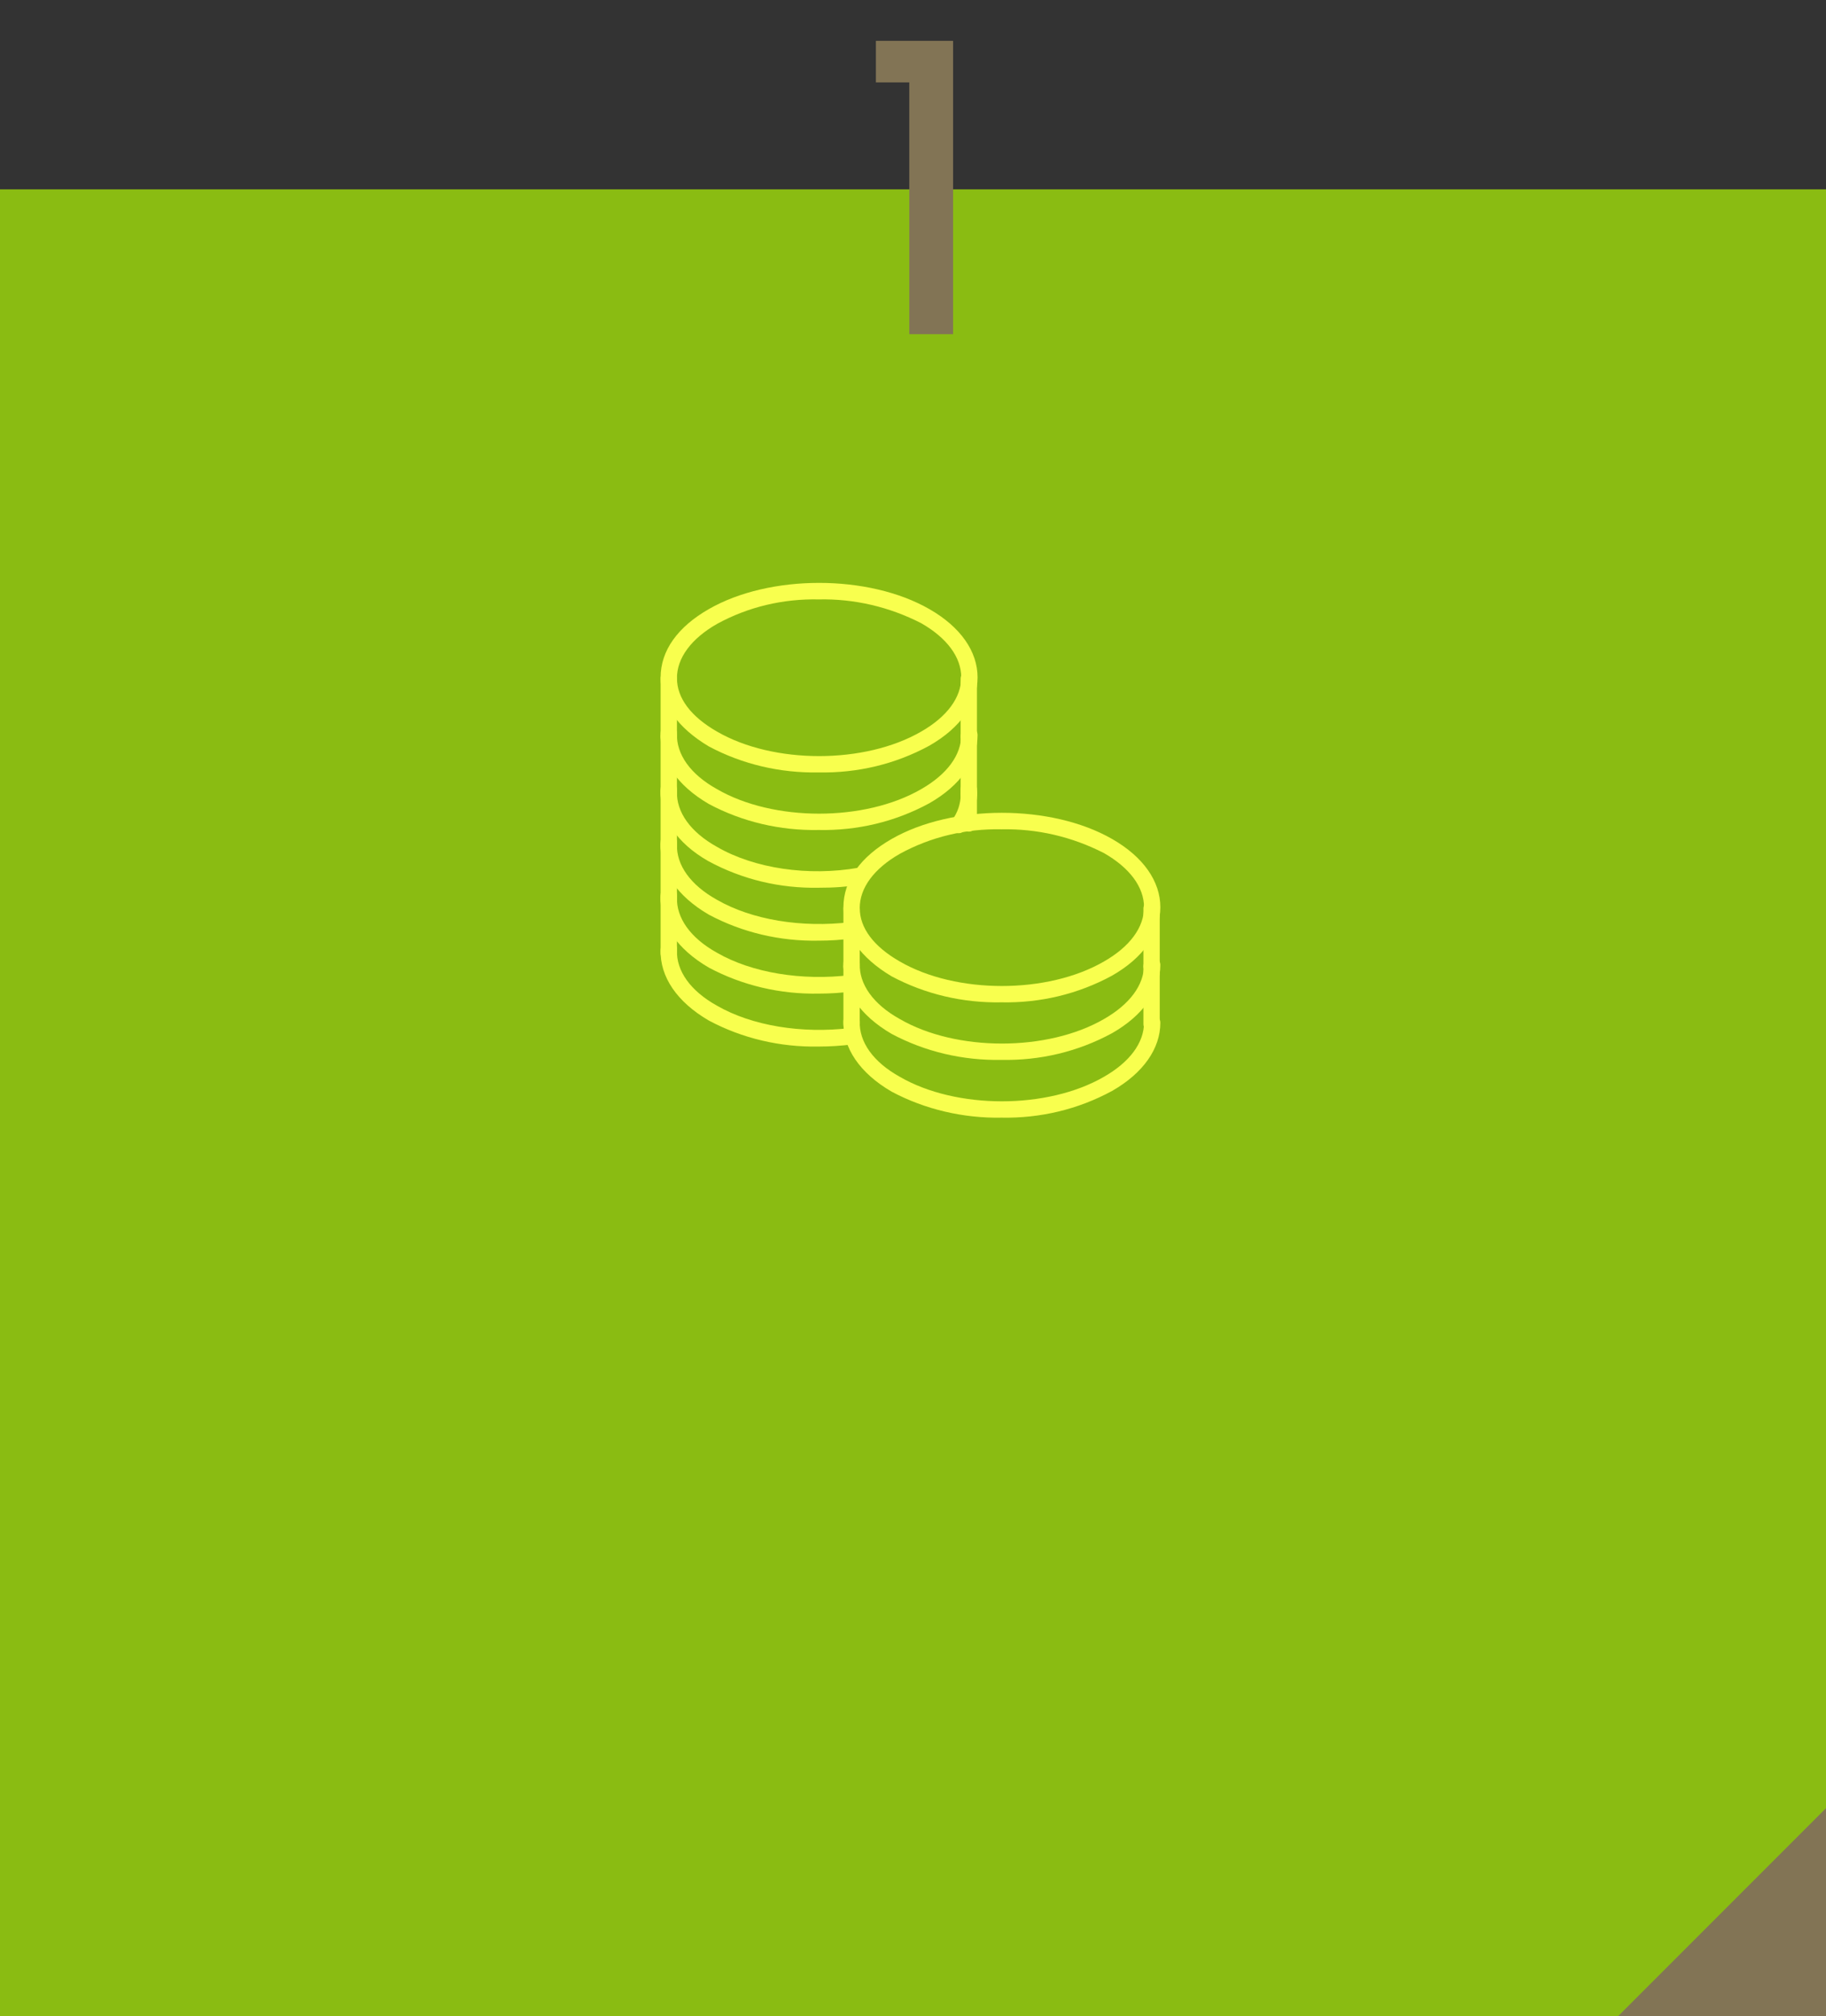 <?xml version="1.0" encoding="utf-8"?>
<!-- Generator: Adobe Illustrator 26.0.2, SVG Export Plug-In . SVG Version: 6.00 Build 0)  -->
<svg version="1.1" id="レイヤー_1" xmlns="http://www.w3.org/2000/svg" xmlns:xlink="http://www.w3.org/1999/xlink" x="0px"
	 y="0px" viewBox="0 0 246 271.5" style="enable-background:new 0 0 246 271.5;" xml:space="preserve">
<rect x="0" y="0" width="246" height="271.5" fill="#333333" stroke="none"/>
<style type="text/css">
	.st0{fill:#8ABC12;}
	.st1{fill:#827455;}
	.st2{enable-background:new    ;}
	.st3{fill:#F8FF4E;}
</style>
<g id="グループ_32487" transform="translate(-133 -1719.48)">
	<g id="コンポーネント_61_1" transform="translate(133 1719.48)">
		<path id="パス_124828" class="st0" d="M0,25.5h246v246H0V25.5z"/>
		<path id="パス_110739" class="st1" d="M246,243.5v28h-28L246,243.5z"/>
		<g class="st2">
			<path class="st1" d="M128.4,5.5V45h-5.9V11.1H118V5.5H128.4z"/>
		</g>
	</g>
	<g id="アートワーク_53" transform="translate(255.631 1833.998)">
		<g id="グループ_22244" transform="translate(-33.632 -35.998)">
			<g id="グループ_22205" transform="translate(24.625 30.961)">
				<g id="グループ_22190" transform="translate(0)">
					<g id="グループ_22189">
						<g id="グループ_22188">
							<path id="パス_124829" class="st3" d="M21.3,25.5c-5.2,0.1-10.3-1.1-14.8-3.5C2.3,19.5,0,16.3,0,12.7s2.3-6.8,6.5-9.2
								c8.2-4.7,21.5-4.7,29.7,0c4.2,2.4,6.5,5.7,6.5,9.2s-2.3,6.8-6.5,9.2C31.6,24.4,26.5,25.6,21.3,25.5z M21.3,2.2
								c-4.8-0.1-9.5,1-13.7,3.3c-3.5,2-5.4,4.6-5.4,7.3S4.1,18,7.6,20c7.6,4.4,19.9,4.4,27.5,0c3.5-2,5.4-4.6,5.4-7.3
								s-1.9-5.3-5.4-7.3C30.8,3.2,26.1,2.1,21.3,2.2z"/>
						</g>
					</g>
				</g>
				<g id="グループ_22197" transform="translate(0 11.768)">
					<g id="グループ_22193" transform="translate(0 7.382)">
						<g id="グループ_22192">
							<g id="グループ_22191">
								<path id="パス_124830" class="st3" d="M21.3,14.1C16.1,14.2,11,13,6.5,10.6C2.2,8.1-0.1,4.7,0,1.1C0,0.5,0.5,0,1.1,0
									c0.6,0,1.1,0.5,1.1,1.1c0,0,0,0,0,0C2.1,3.9,4,6.6,7.6,8.6c7.6,4.4,19.9,4.4,27.5,0c3.5-2,5.4-4.6,5.4-7.3
									c0-0.6,0.5-1.1,1.1-1.1s1.1,0.5,1.1,1.1c0,3.5-2.3,6.8-6.5,9.2C31.6,13,26.5,14.2,21.3,14.1z"/>
							</g>
						</g>
					</g>
					<g id="グループ_22196" transform="translate(0)">
						<g id="グループ_22194">
							<path id="パス_124831" class="st3" d="M1.1,10C0.5,10,0,9.5,0,8.9c0,0,0,0,0,0V1.1C0,0.5,0.5,0,1.1,0
								c0.6,0,1.1,0.5,1.1,1.1l0,0v7.8C2.2,9.5,1.7,10,1.1,10z"/>
						</g>
						<g id="グループ_22195" transform="translate(40.418)">
							<path id="パス_124832" class="st3" d="M1.1,10C0.5,10,0,9.5,0,8.9v0V1.1C0,0.5,0.5,0,1.1,0s1.1,0.5,1.1,1.1v7.8
								C2.2,9.5,1.7,10,1.1,10C1.1,10,1.1,10,1.1,10z"/>
						</g>
					</g>
				</g>
				<g id="グループ_22204" transform="translate(0 19.544)">
					<g id="グループ_22200" transform="translate(0 7.384)">
						<g id="グループ_22199">
							<g id="グループ_22198">
								<path id="パス_124833" class="st3" d="M21.3,14.1C16.2,14.2,11,13,6.5,10.6C2.2,8.1-0.1,4.7,0,1.1C0,0.5,0.5,0,1.1,0
									c0.6,0,1.1,0.5,1.1,1.1c0,0,0,0,0,0C2.1,3.9,4,6.6,7.6,8.6c7.6,4.4,19.9,4.4,27.5,0c3.5-2,5.4-4.6,5.4-7.3
									c0-0.6,0.5-1.1,1.1-1.1s1.1,0.5,1.1,1.1c0,3.5-2.3,6.8-6.5,9.2C31.6,13,26.5,14.2,21.3,14.1z"/>
							</g>
						</g>
					</g>
					<g id="グループ_22203" transform="translate(0)">
						<g id="グループ_22201">
							<path id="パス_124834" class="st3" d="M1.1,10C0.5,10,0,9.5,0,8.9c0,0,0,0,0,0V1.1C0,0.5,0.5,0,1.1,0
								c0.6,0,1.1,0.5,1.1,1.1l0,0v7.8C2.2,9.5,1.7,10,1.1,10C1.1,10,1.1,10,1.1,10z"/>
						</g>
						<g id="グループ_22202" transform="translate(40.418)">
							<path id="パス_124835" class="st3" d="M1.1,10C0.5,10,0,9.5,0,8.9c0,0,0,0,0,0V1.1C0,0.5,0.5,0,1.1,0s1.1,0.5,1.1,1.1v7.8
								C2.2,9.5,1.7,10,1.1,10C1.1,10,1.1,10,1.1,10z"/>
						</g>
					</g>
				</g>
			</g>
			<g id="グループ_22243">
				<g id="グループ_22208" transform="translate(0)">
					<g id="グループ_22207">
						<g id="グループ_22206">
							<path id="パス_124836" class="st3" d="M21.3,25.5c-5.2,0.1-10.3-1.1-14.8-3.5C2.3,19.5,0,16.3,0,12.7s2.3-6.8,6.5-9.2
								c8.2-4.7,21.5-4.7,29.7,0c4.2,2.4,6.5,5.7,6.5,9.2s-2.3,6.8-6.5,9.2C31.6,24.4,26.5,25.6,21.3,25.5z M21.3,2.2
								c-4.8-0.1-9.5,1-13.7,3.3c-3.5,2-5.4,4.6-5.4,7.3S4.1,18,7.6,20c7.6,4.4,19.9,4.4,27.5,0c3.5-2,5.4-4.6,5.4-7.3
								s-1.9-5.3-5.4-7.3l0,0C30.8,3.2,26.1,2.1,21.3,2.2z"/>
						</g>
					</g>
				</g>
				<g id="グループ_22215" transform="translate(0 11.768)">
					<g id="グループ_22211" transform="translate(0 7.384)">
						<g id="グループ_22210">
							<g id="グループ_22209">
								<path id="パス_124837" class="st3" d="M21.3,14.1C16.1,14.2,11,13,6.5,10.6C2.2,8.1-0.1,4.7,0,1.1C0,0.5,0.5,0,1.1,0
									c0,0,0,0,0,0c0.6,0,1.1,0.5,1.1,1.1c0,0,0,0,0,0C2.1,3.9,4,6.6,7.6,8.6c7.6,4.4,19.9,4.4,27.5,0c3.5-2,5.4-4.6,5.4-7.3
									c0-0.6,0.5-1.1,1.1-1.1s1.1,0.5,1.1,1.1c0,3.5-2.3,6.8-6.5,9.2C31.6,13,26.5,14.2,21.3,14.1z"/>
							</g>
						</g>
					</g>
					<g id="グループ_22214" transform="translate(0)">
						<g id="グループ_22212">
							<path id="パス_124838" class="st3" d="M1.1,10C0.5,10,0,9.5,0,8.9c0,0,0,0,0,0V1.1C0,0.5,0.5,0,1.1,0s1.1,0.5,1.1,1.1v7.8
								C2.2,9.5,1.7,10,1.1,10C1.1,10,1.1,10,1.1,10z"/>
						</g>
						<g id="グループ_22213" transform="translate(40.418)">
							<path id="パス_124839" class="st3" d="M1.1,10C0.5,10,0,9.5,0,8.9l0,0V1.1C0,0.5,0.5,0,1.1,0c0.6,0,1.1,0.5,1.1,1.1v7.8
								C2.2,9.5,1.7,10,1.1,10C1.1,10,1.1,10,1.1,10z"/>
						</g>
					</g>
				</g>
				<g id="グループ_22223" transform="translate(0 19.544)">
					<g id="グループ_22219" transform="translate(0 7.384)">
						<g id="グループ_22218">
							<g id="グループ_22216">
								<path id="パス_124840" class="st3" d="M21.3,14.1c-5.2,0.1-10.3-1.1-14.9-3.6C2.2,8.1-0.1,4.7,0,1.1C0,0.5,0.5,0,1.1,0
									c0.6,0,1.1,0.5,1.1,1.1c0,0,0,0,0,0C2.1,3.9,4,6.6,7.6,8.6c5,2.9,12.3,4,19.1,2.8c0.6-0.1,1.2,0.3,1.3,0.9
									c0.1,0.6-0.3,1.2-0.9,1.3c0,0,0,0,0,0C25.2,14,23.3,14.1,21.3,14.1z"/>
							</g>
							<g id="グループ_22217" transform="translate(39.035 0.257)">
								<path id="パス_124841" class="st3" d="M1.1,6.5C0.5,6.5,0,6,0,5.4c0-0.2,0.1-0.4,0.2-0.6c0.8-1.1,1.2-2.3,1.2-3.6
									C1.4,0.5,1.9,0,2.5,0c0.6,0,1.1,0.5,1.1,1.1C3.6,2.9,3,4.6,2,6C1.8,6.3,1.5,6.5,1.1,6.5z"/>
							</g>
						</g>
					</g>
					<g id="グループ_22222" transform="translate(0)">
						<g id="グループ_22220">
							<path id="パス_124842" class="st3" d="M1.1,10C0.5,10,0,9.5,0,8.9c0,0,0,0,0,0V1.1C0,0.5,0.5,0,1.1,0s1.1,0.5,1.1,1.1v7.8
								C2.2,9.5,1.7,10,1.1,10C1.1,10,1.1,10,1.1,10z"/>
						</g>
						<g id="グループ_22221" transform="translate(40.418)">
							<path id="パス_124843" class="st3" d="M1.1,10C0.5,10,0,9.5,0,8.9c0,0,0,0,0,0V1.1C0,0.5,0.5,0,1.1,0
								c0.6,0,1.1,0.5,1.1,1.1c0,0,0,0,0,0v7.8C2.2,9.5,1.7,10,1.1,10C1.1,10,1.1,10,1.1,10z"/>
						</g>
					</g>
				</g>
				<g id="グループ_22230" transform="translate(0 26.672)">
					<g id="グループ_22226" transform="translate(0 7.384)">
						<g id="グループ_22225">
							<g id="グループ_22224">
								<path id="パス_124844" class="st3" d="M21.3,14.1C16.1,14.2,11,13,6.5,10.6C2.2,8.1-0.1,4.7,0,1.1C0,0.5,0.6,0,1.2,0
									c0.6,0,1.1,0.5,1,1.1C2.1,3.9,4,6.6,7.6,8.6c4.7,2.7,11.4,3.8,18,3c0.6-0.1,1.2,0.4,1.2,1c0.1,0.6-0.4,1.2-1,1.2
									C24.4,14,22.8,14.1,21.3,14.1z"/>
							</g>
						</g>
					</g>
					<g id="グループ_22229" transform="translate(0)">
						<g id="グループ_22227">
							<path id="パス_124845" class="st3" d="M1.1,10C0.5,10,0,9.5,0,8.9c0,0,0,0,0,0V1.1C0,0.5,0.5,0,1.1,0s1.1,0.5,1.1,1.1v7.8
								C2.2,9.5,1.7,10,1.1,10C1.1,10,1.1,10,1.1,10z"/>
						</g>
						<g id="グループ_22228" transform="translate(40.418)">
							<path id="パス_124846" class="st3" d="M1.1,6.8C0.5,6.8,0,6.3,0,5.7c0,0,0,0,0,0V1.1C0,0.5,0.5,0,1.1,0
								c0.6,0,1.1,0.5,1.1,1.1v4.5C2.2,6.3,1.7,6.8,1.1,6.8C1.1,6.8,1.1,6.8,1.1,6.8z"/>
						</g>
					</g>
				</g>
				<g id="グループ_22236" transform="translate(0 33.802)">
					<g id="グループ_22233" transform="translate(0 7.384)">
						<g id="グループ_22232">
							<g id="グループ_22231">
								<path id="パス_124847" class="st3" d="M21.3,14.1C16.1,14.2,11,13,6.5,10.6C2.2,8.1-0.1,4.7,0,1.1C0,0.5,0.5,0,1.1,0
									c0,0,0,0,0,0c0.6,0,1.1,0.5,1.1,1.1c0,0,0,0,0,0C2.1,3.9,4,6.6,7.6,8.6c4.7,2.7,11.4,3.8,18,3c0.6-0.1,1.2,0.3,1.3,0.9
									c0.1,0.6-0.3,1.2-0.9,1.3c0,0-0.1,0-0.1,0C24.4,14,22.8,14.1,21.3,14.1z"/>
							</g>
						</g>
					</g>
					<g id="グループ_22235" transform="translate(0)">
						<g id="グループ_22234">
							<path id="パス_124848" class="st3" d="M1.1,10C0.5,10,0,9.5,0,8.9c0,0,0,0,0,0V1.1C0,0.5,0.5,0,1.1,0s1.1,0.5,1.1,1.1v7.8
								C2.2,9.5,1.7,10,1.1,10C1.1,10,1.1,10,1.1,10z"/>
						</g>
					</g>
				</g>
				<g id="グループ_22242" transform="translate(0 40.931)">
					<g id="グループ_22239" transform="translate(0 7.384)">
						<g id="グループ_22238">
							<g id="グループ_22237">
								<path id="パス_124849" class="st3" d="M21.3,14.1C16.1,14.2,11,13,6.5,10.6C2.2,8.1-0.1,4.7,0,1.1C0,0.5,0.6,0,1.2,0
									c0.6,0,1.1,0.5,1,1.1C2.1,3.9,4,6.6,7.6,8.6c4.7,2.7,11.4,3.8,18,3c0.6-0.1,1.2,0.3,1.3,0.9c0.1,0.6-0.3,1.2-0.9,1.3
									c0,0-0.1,0-0.1,0C24.4,14,22.8,14.1,21.3,14.1z"/>
							</g>
						</g>
					</g>
					<g id="グループ_22241" transform="translate(0)">
						<g id="グループ_22240">
							<path id="パス_124850" class="st3" d="M1.1,10C0.5,10,0,9.5,0,8.9c0,0,0,0,0,0V1.1C0,0.5,0.5,0,1.1,0s1.1,0.5,1.1,1.1v7.8
								C2.2,9.5,1.7,10,1.1,10C1.1,10,1.1,10,1.1,10z"/>
						</g>
					</g>
				</g>
			</g>
		</g>
	</g>
</g>
</svg>
